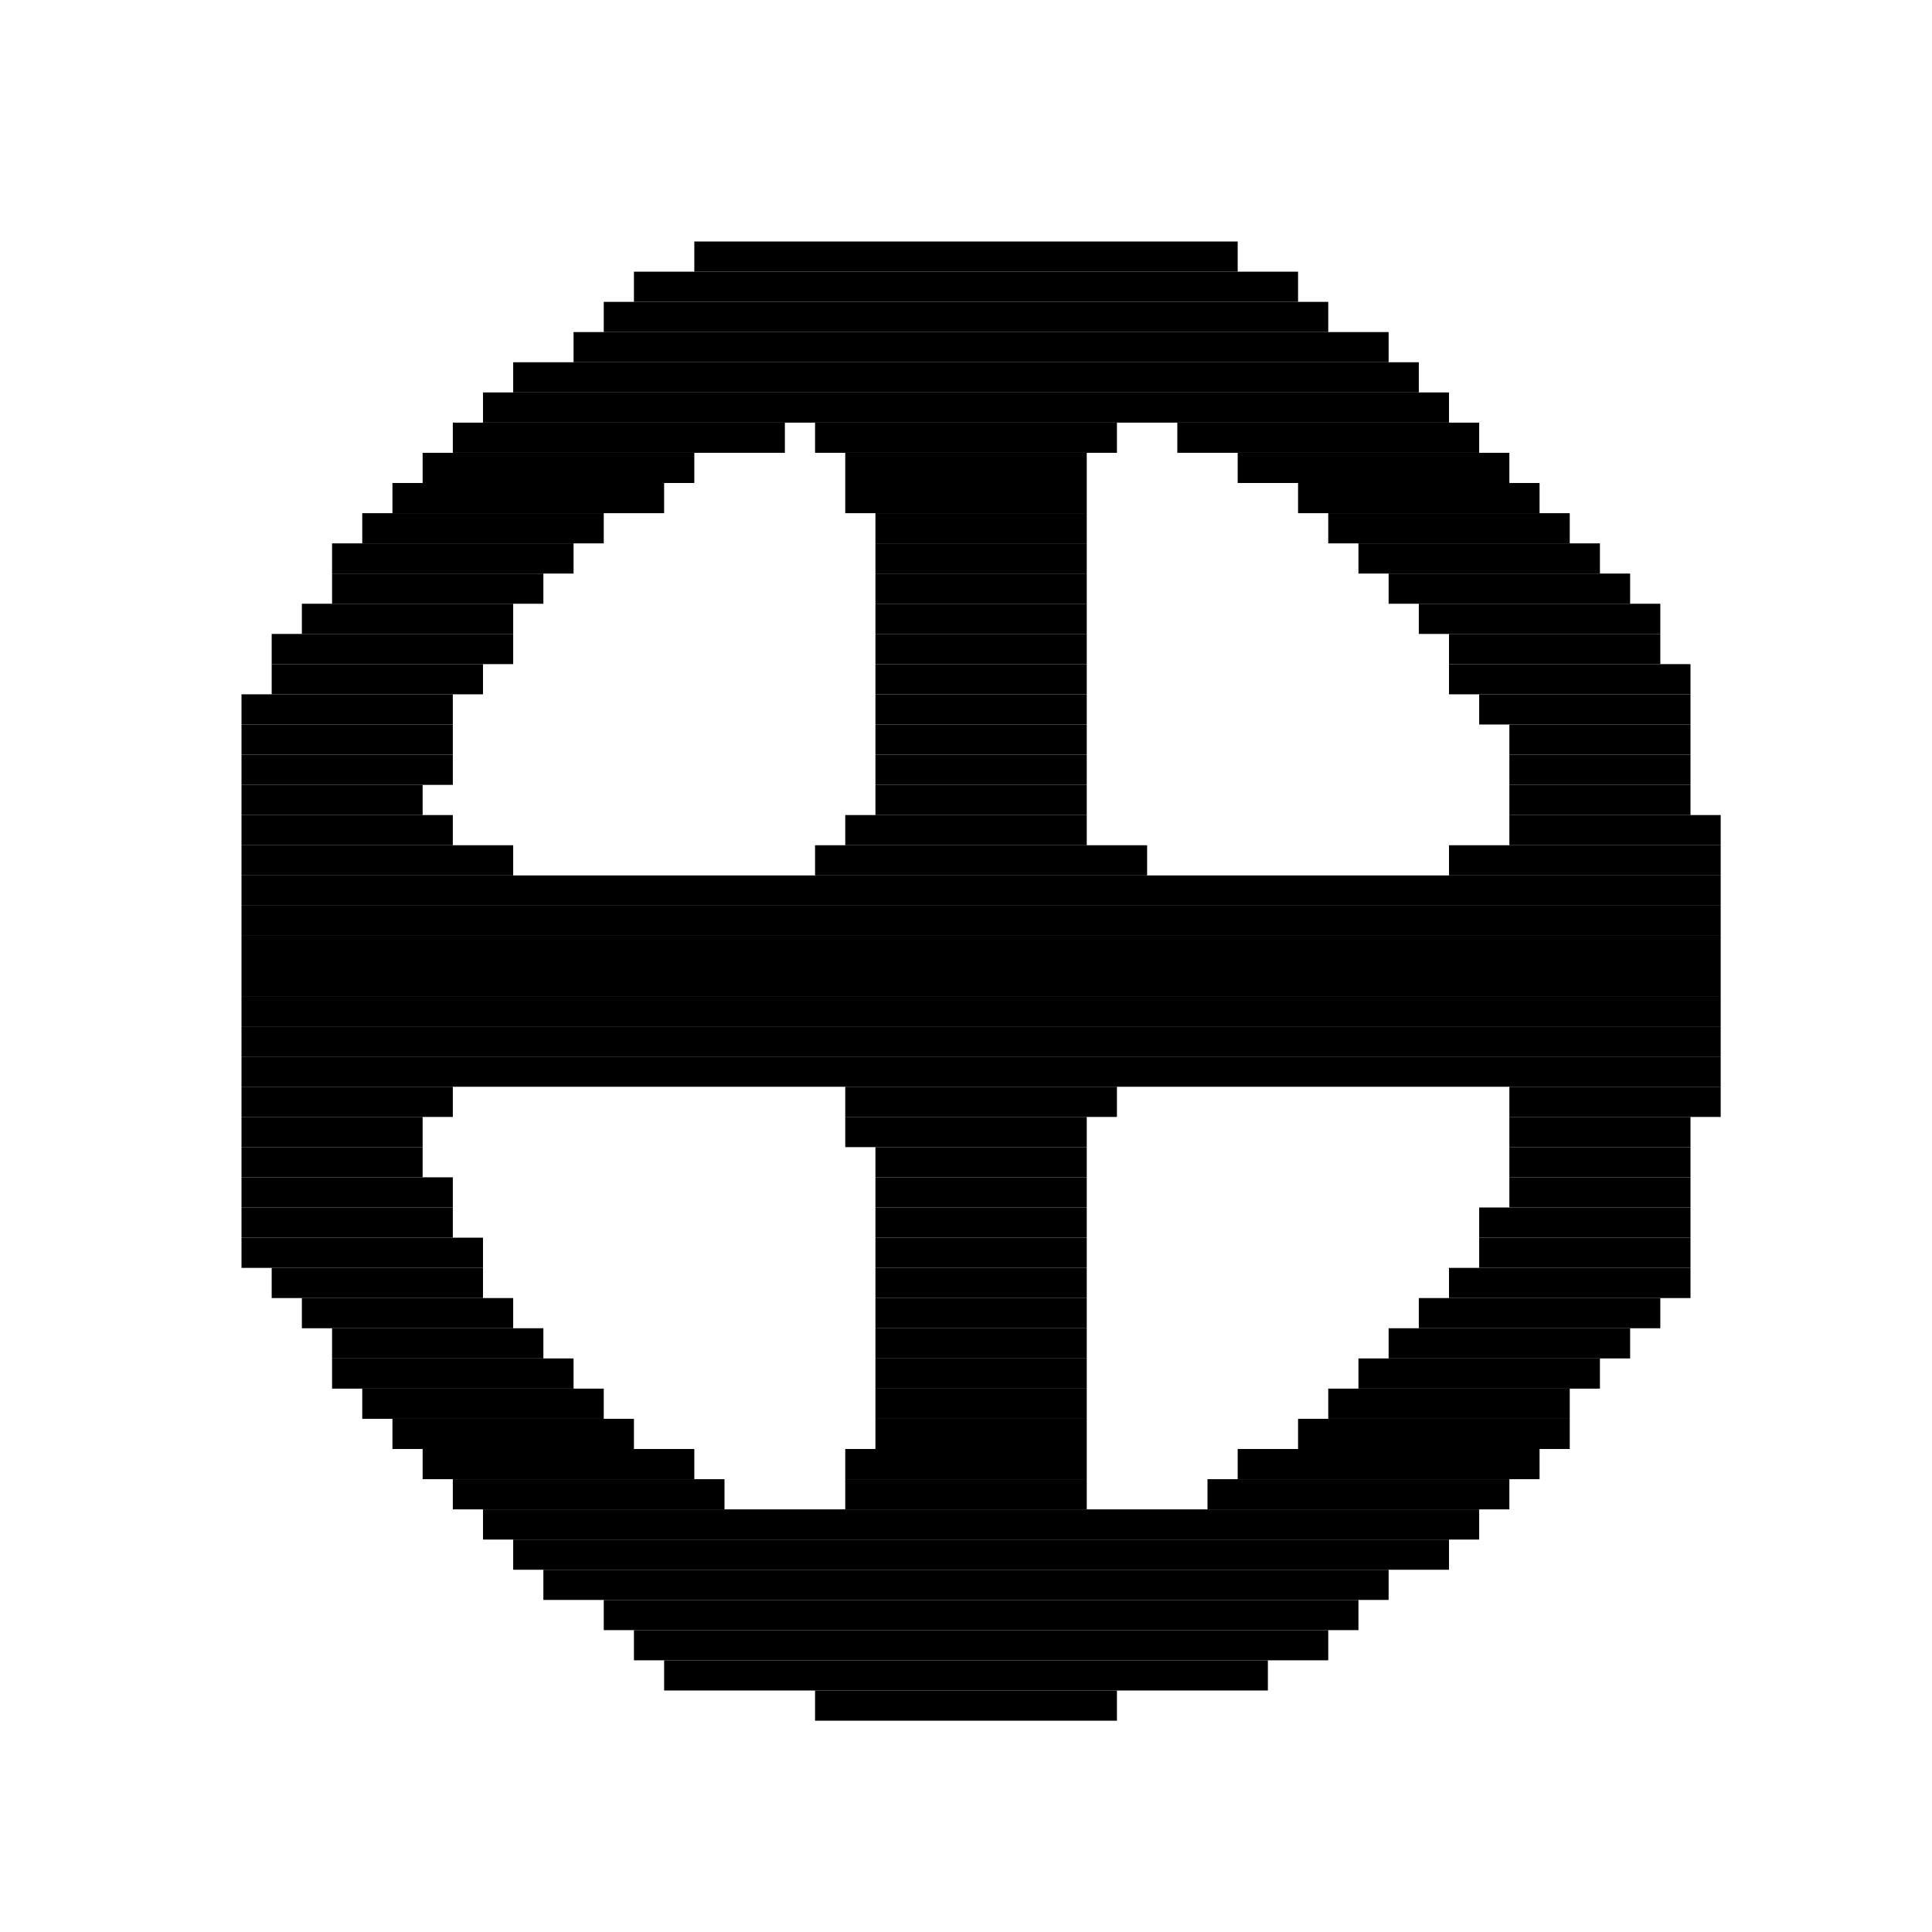 <svg xmlns="http://www.w3.org/2000/svg" width="64" height="64" viewBox="0 0 64 64">
  <g fill="#000000">
    <rect x="23" y="8" width="18" height="1" /><rect x="21" y="9" width="22" height="1" /><rect x="20" y="10" width="24" height="1" /><rect x="19" y="11" width="27" height="1" /><rect x="17" y="12" width="30" height="1" /><rect x="16" y="13" width="32" height="1" /><rect x="15" y="14" width="11" height="1" /><rect x="27" y="14" width="10" height="1" /><rect x="39" y="14" width="10" height="1" /><rect x="14" y="15" width="9" height="1" /><rect x="28" y="15" width="8" height="1" /><rect x="41" y="15" width="9" height="1" /><rect x="13" y="16" width="9" height="1" /><rect x="28" y="16" width="8" height="1" /><rect x="43" y="16" width="8" height="1" /><rect x="12" y="17" width="8" height="1" /><rect x="29" y="17" width="7" height="1" /><rect x="44" y="17" width="8" height="1" /><rect x="11" y="18" width="8" height="1" /><rect x="29" y="18" width="7" height="1" /><rect x="45" y="18" width="8" height="1" /><rect x="11" y="19" width="7" height="1" /><rect x="29" y="19" width="7" height="1" /><rect x="46" y="19" width="8" height="1" /><rect x="10" y="20" width="7" height="1" /><rect x="29" y="20" width="7" height="1" /><rect x="47" y="20" width="8" height="1" /><rect x="9" y="21" width="8" height="1" /><rect x="29" y="21" width="7" height="1" /><rect x="48" y="21" width="7" height="1" /><rect x="9" y="22" width="7" height="1" /><rect x="29" y="22" width="7" height="1" /><rect x="48" y="22" width="8" height="1" /><rect x="8" y="23" width="7" height="1" /><rect x="29" y="23" width="7" height="1" /><rect x="49" y="23" width="7" height="1" /><rect x="8" y="24" width="7" height="1" /><rect x="29" y="24" width="7" height="1" /><rect x="50" y="24" width="6" height="1" /><rect x="8" y="25" width="7" height="1" /><rect x="29" y="25" width="7" height="1" /><rect x="50" y="25" width="6" height="1" /><rect x="8" y="26" width="6" height="1" /><rect x="29" y="26" width="7" height="1" /><rect x="50" y="26" width="6" height="1" /><rect x="8" y="27" width="7" height="1" /><rect x="28" y="27" width="8" height="1" /><rect x="50" y="27" width="7" height="1" /><rect x="8" y="28" width="9" height="1" /><rect x="27" y="28" width="11" height="1" /><rect x="48" y="28" width="9" height="1" /><rect x="8" y="29" width="49" height="1" /><rect x="8" y="30" width="49" height="1" /><rect x="8" y="31" width="49" height="1" /><rect x="8" y="32" width="49" height="1" /><rect x="8" y="33" width="49" height="1" /><rect x="8" y="34" width="49" height="1" /><rect x="8" y="35" width="49" height="1" /><rect x="8" y="36" width="7" height="1" /><rect x="28" y="36" width="9" height="1" /><rect x="50" y="36" width="7" height="1" /><rect x="8" y="37" width="6" height="1" /><rect x="28" y="37" width="8" height="1" /><rect x="50" y="37" width="6" height="1" /><rect x="8" y="38" width="6" height="1" /><rect x="29" y="38" width="7" height="1" /><rect x="50" y="38" width="6" height="1" /><rect x="8" y="39" width="7" height="1" /><rect x="29" y="39" width="7" height="1" /><rect x="50" y="39" width="6" height="1" /><rect x="8" y="40" width="7" height="1" /><rect x="29" y="40" width="7" height="1" /><rect x="49" y="40" width="7" height="1" /><rect x="8" y="41" width="8" height="1" /><rect x="29" y="41" width="7" height="1" /><rect x="49" y="41" width="7" height="1" /><rect x="9" y="42" width="7" height="1" /><rect x="29" y="42" width="7" height="1" /><rect x="48" y="42" width="8" height="1" /><rect x="10" y="43" width="7" height="1" /><rect x="29" y="43" width="7" height="1" /><rect x="47" y="43" width="8" height="1" /><rect x="11" y="44" width="7" height="1" /><rect x="29" y="44" width="7" height="1" /><rect x="46" y="44" width="8" height="1" /><rect x="11" y="45" width="8" height="1" /><rect x="29" y="45" width="7" height="1" /><rect x="45" y="45" width="8" height="1" /><rect x="12" y="46" width="8" height="1" /><rect x="29" y="46" width="7" height="1" /><rect x="44" y="46" width="8" height="1" /><rect x="13" y="47" width="8" height="1" /><rect x="29" y="47" width="7" height="1" /><rect x="43" y="47" width="9" height="1" /><rect x="14" y="48" width="9" height="1" /><rect x="28" y="48" width="8" height="1" /><rect x="41" y="48" width="10" height="1" /><rect x="15" y="49" width="9" height="1" /><rect x="28" y="49" width="8" height="1" /><rect x="40" y="49" width="10" height="1" /><rect x="16" y="50" width="33" height="1" /><rect x="17" y="51" width="31" height="1" /><rect x="18" y="52" width="28" height="1" /><rect x="20" y="53" width="25" height="1" /><rect x="21" y="54" width="23" height="1" /><rect x="22" y="55" width="20" height="1" /><rect x="27" y="56" width="10" height="1" />
  </g>
</svg>